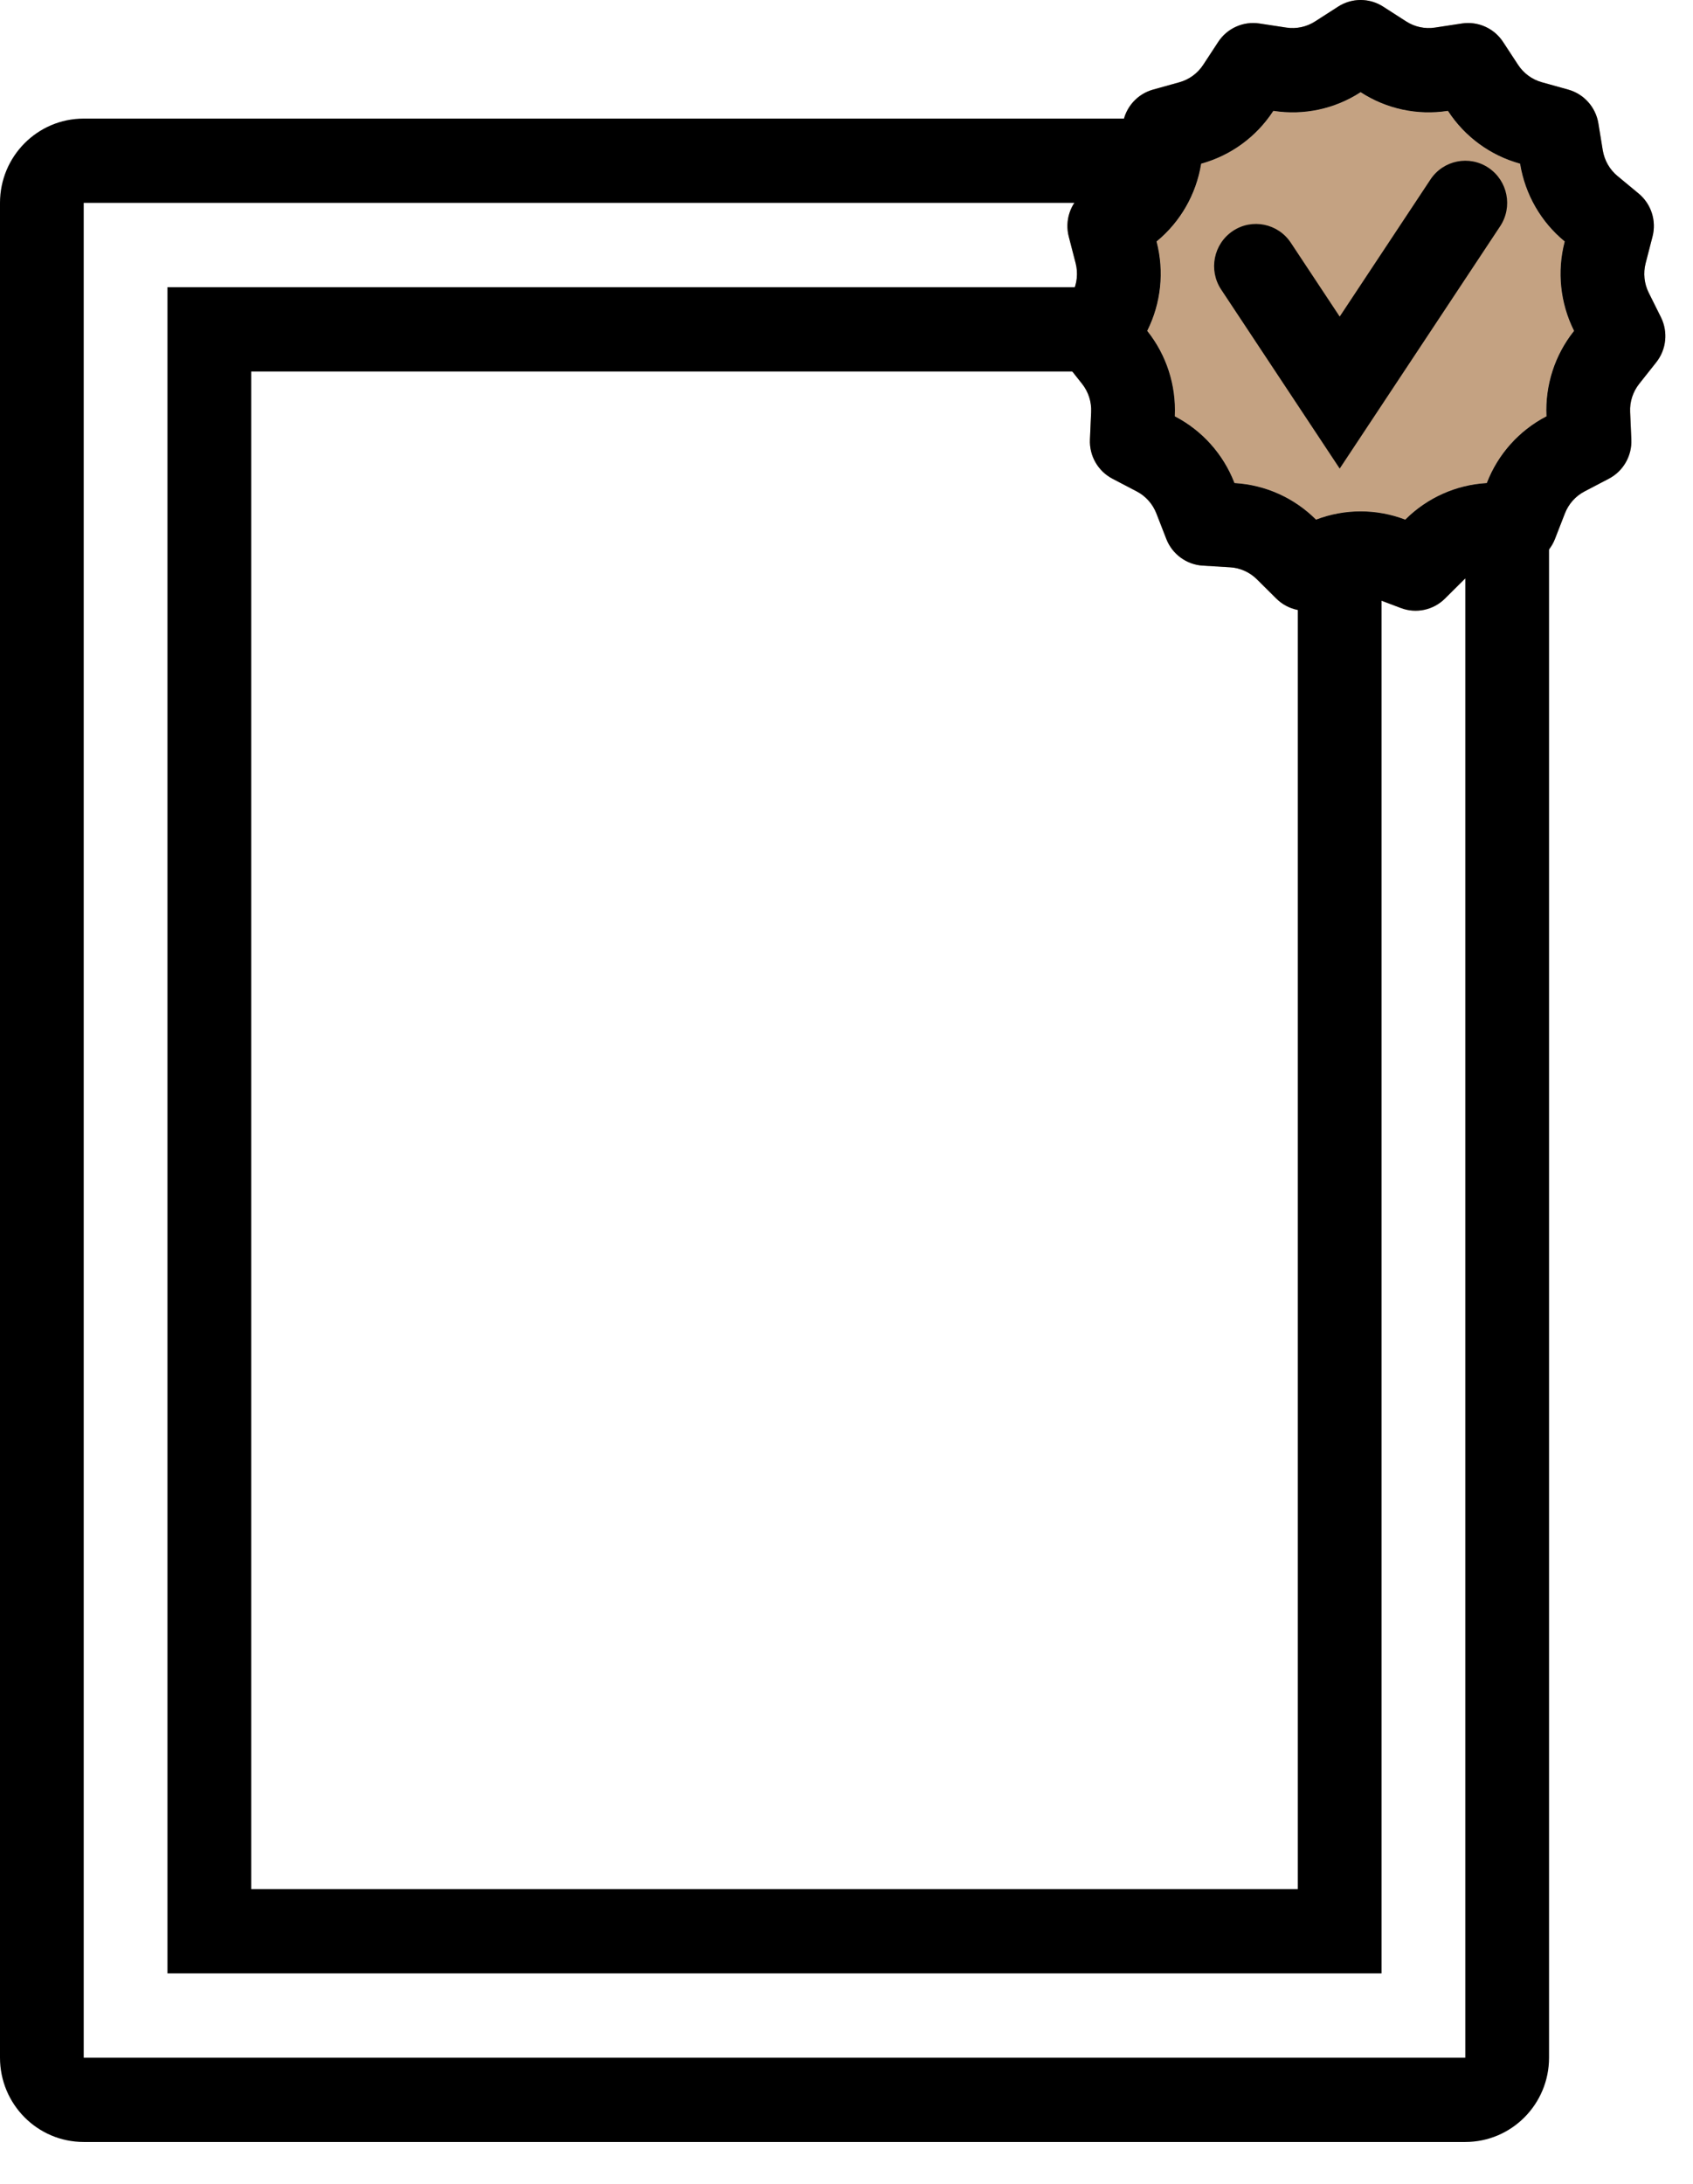 <?xml version="1.0" encoding="UTF-8"?>
<svg xmlns="http://www.w3.org/2000/svg" width="38" height="49" viewBox="0 0 38 49" fill="none">
  <path fill-rule="evenodd" clip-rule="evenodd" d="M30.54 2.069L30.531 2.074C29.956 2.445 29.266 2.592 28.591 2.489L28.581 2.488L28.575 2.496C28.199 3.07 27.629 3.487 26.97 3.67L26.96 3.673L26.959 3.683C26.847 4.361 26.495 4.976 25.967 5.412L25.959 5.419L25.962 5.429C26.134 6.094 26.06 6.8 25.754 7.415L25.75 7.424L25.756 7.432C26.182 7.969 26.4 8.644 26.369 9.331L26.369 9.341L26.378 9.346C26.984 9.663 27.456 10.19 27.705 10.83L27.709 10.84L27.719 10.84C28.401 10.881 29.045 11.17 29.531 11.652L29.538 11.66L29.548 11.656C30.188 11.414 30.892 11.414 31.532 11.656L31.541 11.66L31.549 11.652C32.035 11.17 32.679 10.881 33.361 10.84L33.371 10.84L33.375 10.83C33.624 10.19 34.096 9.663 34.702 9.346L34.712 9.341L34.711 9.331C34.68 8.644 34.898 7.969 35.324 7.432L35.331 7.424L35.326 7.415C35.02 6.8 34.946 6.094 35.118 5.429L35.121 5.419L35.113 5.412C34.585 4.976 34.233 4.361 34.121 3.683L34.12 3.673L34.11 3.67C33.451 3.487 32.881 3.07 32.505 2.496L32.499 2.488L32.489 2.489C31.814 2.592 31.124 2.445 30.549 2.074L30.54 2.069ZM31.046 0.149C30.738 -0.05 30.342 -0.05 30.034 0.149L29.519 0.48C29.327 0.604 29.097 0.653 28.872 0.619L28.268 0.527C27.905 0.472 27.544 0.634 27.343 0.941L27.006 1.455C26.881 1.646 26.691 1.785 26.471 1.846L25.882 2.01C25.529 2.108 25.264 2.403 25.204 2.767L25.105 3.374C25.067 3.6 24.95 3.805 24.774 3.95L24.302 4.341C24.019 4.575 23.896 4.953 23.989 5.31L24.143 5.906C24.2 6.127 24.176 6.363 24.074 6.568L23.8 7.118C23.636 7.448 23.677 7.843 23.906 8.131L24.287 8.612C24.429 8.791 24.502 9.016 24.491 9.245L24.464 9.86C24.447 10.228 24.645 10.573 24.97 10.742L25.513 11.026C25.715 11.131 25.872 11.307 25.955 11.52L26.178 12.093C26.312 12.436 26.632 12.67 26.997 12.692L27.608 12.729C27.835 12.742 28.049 12.838 28.212 12.999L28.647 13.431C28.908 13.69 29.294 13.773 29.637 13.643L30.209 13.427C30.423 13.346 30.657 13.346 30.871 13.427L31.443 13.643C31.786 13.773 32.172 13.69 32.433 13.431L32.868 12.999C33.031 12.838 33.245 12.742 33.472 12.729L34.083 12.692C34.448 12.67 34.768 12.436 34.902 12.093L35.125 11.52C35.208 11.307 35.365 11.131 35.567 11.026L36.11 10.742C36.435 10.573 36.633 10.228 36.616 9.86L36.589 9.245C36.578 9.016 36.651 8.791 36.793 8.612L37.174 8.131C37.403 7.843 37.444 7.448 37.28 7.118L37.006 6.568C36.904 6.363 36.88 6.127 36.937 5.906L37.091 5.31C37.184 4.953 37.062 4.575 36.778 4.341L36.306 3.95C36.13 3.805 36.013 3.6 35.975 3.374L35.876 2.767C35.816 2.403 35.551 2.108 35.198 2.01L34.609 1.846C34.389 1.785 34.199 1.646 34.074 1.455L33.737 0.941C33.536 0.634 33.175 0.472 32.812 0.527L32.208 0.619C31.983 0.653 31.753 0.604 31.561 0.48L31.046 0.149Z" fill="#C4A282"></path>
  <path d="M30.54 2.069L30.531 2.074C29.956 2.445 29.266 2.592 28.591 2.489L28.581 2.488L28.575 2.496C28.199 3.07 27.629 3.487 26.97 3.67L26.96 3.673L26.959 3.683C26.847 4.361 26.495 4.976 25.967 5.412L25.959 5.419L25.962 5.429C26.134 6.094 26.06 6.8 25.754 7.415L25.75 7.424L25.756 7.432C26.182 7.969 26.4 8.644 26.369 9.331L26.369 9.341L26.378 9.346C26.984 9.663 27.456 10.19 27.705 10.83L27.709 10.84L27.719 10.84C28.401 10.881 29.045 11.17 29.531 11.652L29.538 11.66L29.548 11.656C30.188 11.414 30.892 11.414 31.532 11.656L31.541 11.66L31.549 11.652C32.035 11.17 32.679 10.881 33.361 10.84L33.371 10.84L33.375 10.83C33.624 10.19 34.096 9.663 34.702 9.346L34.712 9.341L34.711 9.331C34.68 8.644 34.898 7.969 35.324 7.432L35.331 7.424L35.326 7.415C35.02 6.8 34.946 6.094 35.118 5.429L35.121 5.419L35.113 5.412C34.585 4.976 34.233 4.361 34.121 3.683L34.12 3.673L34.11 3.67C33.451 3.487 32.881 3.07 32.505 2.496L32.499 2.488L32.489 2.489C31.814 2.592 31.124 2.445 30.549 2.074L30.54 2.069Z" fill="#C4A282"></path>
  <path fill-rule="evenodd" clip-rule="evenodd" d="M30.54 2.069L30.531 2.074C29.956 2.445 29.266 2.592 28.591 2.489L28.581 2.488L28.575 2.496C28.199 3.07 27.629 3.487 26.97 3.67L26.96 3.673L26.959 3.683C26.847 4.361 26.495 4.976 25.967 5.412L25.959 5.419L25.962 5.429C26.134 6.094 26.06 6.8 25.754 7.415L25.75 7.424L25.756 7.432C26.182 7.969 26.4 8.644 26.369 9.331L26.369 9.341L26.378 9.346C26.984 9.663 27.456 10.19 27.705 10.83L27.709 10.84L27.719 10.84C28.401 10.881 29.045 11.17 29.531 11.652L29.538 11.66L29.548 11.656C30.188 11.414 30.892 11.414 31.532 11.656L31.541 11.66L31.549 11.652C32.035 11.17 32.679 10.881 33.361 10.84L33.371 10.84L33.375 10.83C33.624 10.19 34.096 9.663 34.702 9.346L34.712 9.341L34.711 9.331C34.68 8.644 34.898 7.969 35.324 7.432L35.331 7.424L35.326 7.415C35.02 6.8 34.946 6.094 35.118 5.429L35.121 5.419L35.113 5.412C34.585 4.976 34.233 4.361 34.121 3.683L34.12 3.673L34.11 3.67C33.451 3.487 32.881 3.07 32.505 2.496L32.499 2.488L32.489 2.489C31.814 2.592 31.124 2.445 30.549 2.074L30.54 2.069ZM31.046 0.149C30.738 -0.05 30.342 -0.05 30.034 0.149L29.519 0.48C29.327 0.604 29.097 0.653 28.872 0.619L28.268 0.527C27.905 0.472 27.544 0.634 27.343 0.941L27.006 1.455C26.881 1.646 26.691 1.785 26.471 1.846L25.882 2.01C25.529 2.108 25.264 2.403 25.204 2.767L25.105 3.374C25.067 3.6 24.95 3.805 24.774 3.95L24.302 4.341C24.019 4.575 23.896 4.953 23.989 5.31L24.143 5.906C24.2 6.127 24.176 6.363 24.074 6.568L23.8 7.118C23.636 7.448 23.677 7.843 23.906 8.131L24.287 8.612C24.429 8.791 24.502 9.016 24.491 9.245L24.464 9.86C24.447 10.228 24.645 10.573 24.97 10.742L25.513 11.026C25.715 11.131 25.872 11.307 25.955 11.52L26.178 12.093C26.312 12.436 26.632 12.67 26.997 12.692L27.608 12.729C27.835 12.742 28.049 12.838 28.212 12.999L28.647 13.431C28.908 13.69 29.294 13.773 29.637 13.643L30.209 13.427C30.423 13.346 30.657 13.346 30.871 13.427L31.443 13.643C31.786 13.773 32.172 13.69 32.433 13.431L32.868 12.999C33.031 12.838 33.245 12.742 33.472 12.729L34.083 12.692C34.448 12.67 34.768 12.436 34.902 12.093L35.125 11.52C35.208 11.307 35.365 11.131 35.567 11.026L36.11 10.742C36.435 10.573 36.633 10.228 36.616 9.86L36.589 9.245C36.578 9.016 36.651 8.791 36.793 8.612L37.174 8.131C37.403 7.843 37.444 7.448 37.28 7.118L37.006 6.568C36.904 6.363 36.88 6.127 36.937 5.906L37.091 5.31C37.184 4.953 37.062 4.575 36.778 4.341L36.306 3.95C36.13 3.805 36.013 3.6 35.975 3.374L35.876 2.767C35.816 2.403 35.551 2.108 35.198 2.01L34.609 1.846C34.389 1.785 34.199 1.646 34.074 1.455L33.737 0.941C33.536 0.634 33.175 0.472 32.812 0.527L32.208 0.619C31.983 0.653 31.753 0.604 31.561 0.48L31.046 0.149Z" fill="black"></path>
  <path fill-rule="evenodd" clip-rule="evenodd" d="M33.41 3.765C33.842 4.055 33.959 4.642 33.671 5.077L30.07 10.514L27.409 6.496C27.121 6.061 27.238 5.474 27.67 5.184C28.101 4.894 28.685 5.012 28.973 5.447L30.07 7.104L32.107 4.028C32.395 3.593 32.979 3.476 33.41 3.765Z" fill="black"></path>
  <path fill-rule="evenodd" clip-rule="evenodd" d="M0 4.552C0 3.508 0.841 2.661 1.879 2.661H25.841V4.552H1.879V46.17H32.889V11.646H34.769V46.17C34.769 47.215 33.927 48.062 32.889 48.062H1.879C0.841 48.062 0 47.215 0 46.17V4.552Z" fill="black"></path>
  <path fill-rule="evenodd" clip-rule="evenodd" d="M3.759 6.444H24.432V8.336H5.638V42.387H29.13V13.065H31.01V44.279H3.759V6.444Z" fill="black"></path>
</svg>
